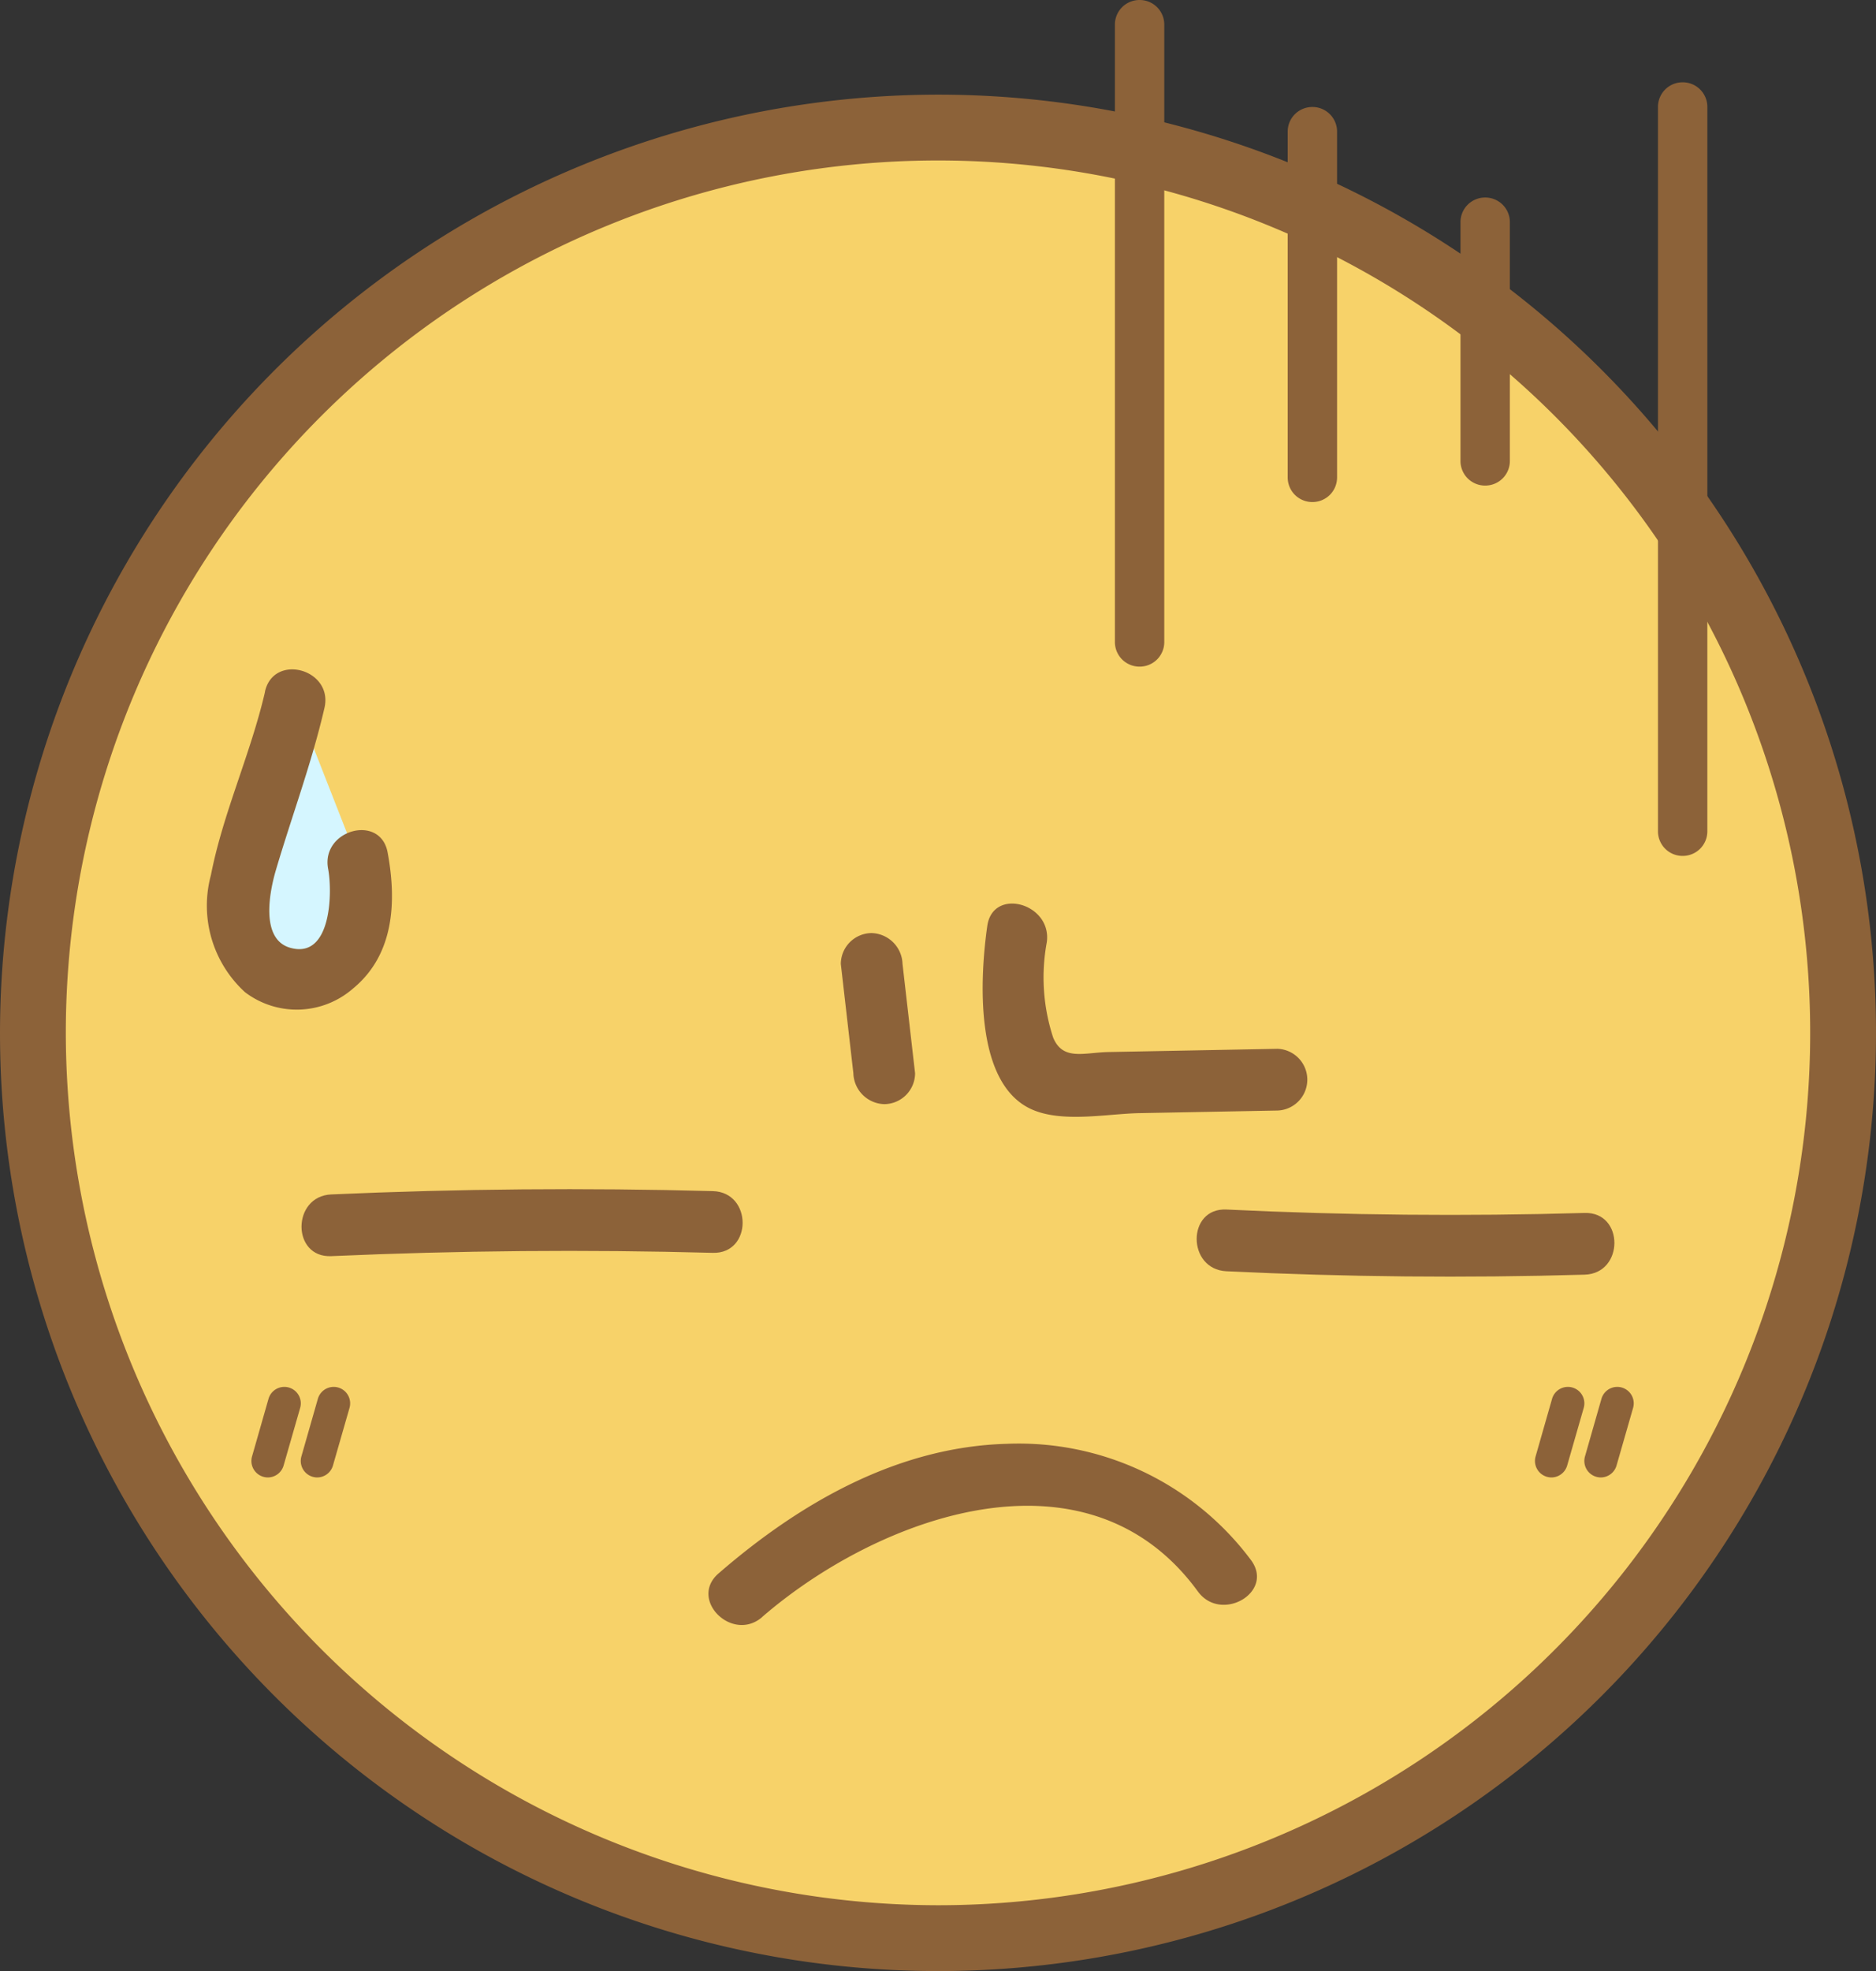 <svg xmlns="http://www.w3.org/2000/svg" xmlns:xlink="http://www.w3.org/1999/xlink" width="83.968" height="88.203" viewBox="0 0 83.968 88.203"><rect x="0" y="0" width="83.968" height="88.203" fill="#333333" stroke="none"/><defs><clipPath id="a"><rect width="83.968" height="88.203" fill="none"/></clipPath></defs><g clip-path="url(#a)"><path d="M85.022,56.011A40.511,40.511,0,1,1,44.511,15.5,40.511,40.511,0,0,1,85.022,56.011" transform="translate(-2.527 -9.792)" fill="#f7d269"/><path d="M37.984-4A41.984,41.984,0,1,1-4,37.984,42.032,42.032,0,0,1,37.984-4Zm0,81.022A39.038,39.038,0,1,0-1.054,37.984,39.082,39.082,0,0,0,37.984,77.022Z" transform="translate(4 8.235)" fill="#8c6239"/><path d="M-1.263,2.051a.737.737,0,0,1-.2-.029.737.737,0,0,1-.506-.911l.737-2.578a.737.737,0,0,1,.911-.506.737.737,0,0,1,.506.911L-.556,1.517A.737.737,0,0,1-1.263,2.051Z" transform="translate(13.25 64.063)" fill="#8c6239"/><path d="M-1.263,2.051a.737.737,0,0,1-.2-.029.737.737,0,0,1-.506-.911l.737-2.578a.737.737,0,0,1,.911-.506.737.737,0,0,1,.506.911L-.556,1.517A.737.737,0,0,1-1.263,2.051Z" transform="translate(15.459 64.063)" fill="#8c6239"/><path d="M-1.263,2.051a.737.737,0,0,1-.2-.029.737.737,0,0,1-.506-.911l.737-2.578a.737.737,0,0,1,.911-.506.737.737,0,0,1,.506.911L-.556,1.517A.737.737,0,0,1-1.263,2.051Z" transform="translate(70.701 64.063)" fill="#8c6239"/><path d="M-1.263,2.051a.737.737,0,0,1-.2-.029.737.737,0,0,1-.506-.911l.737-2.578a.737.737,0,0,1,.911-.506.737.737,0,0,1,.506.911L-.556,1.517A.737.737,0,0,1-1.263,2.051Z" transform="translate(72.911 64.063)" fill="#8c6239"/><path d="M-1.9,26.831a1.1,1.1,0,0,1-1.1-1.1V-1.9A1.1,1.1,0,0,1-1.9-3,1.1,1.1,0,0,1-.79-1.9V25.726A1.1,1.1,0,0,1-1.9,26.831Z" transform="translate(52.902 3)" fill="#8c6239"/><path d="M-1.9,14.678a1.1,1.1,0,0,1-1.1-1.1V-1.9A1.1,1.1,0,0,1-1.9-3,1.1,1.1,0,0,1-.79-1.9V13.573A1.1,1.1,0,0,1-1.9,14.678Z" transform="translate(60.636 7.788)" fill="#8c6239"/><path d="M-1.9,9.89A1.1,1.1,0,0,1-3,8.785V-1.9A1.1,1.1,0,0,1-1.9-3,1.1,1.1,0,0,1-.79-1.9V8.785A1.1,1.1,0,0,1-1.9,9.89Z" transform="translate(68.37 11.839)" fill="#8c6239"/><path d="M-1.9,31.618a1.1,1.1,0,0,1-1.1-1.1V-1.9A1.1,1.1,0,0,1-1.9-3,1.1,1.1,0,0,1-.79-1.9V30.514A1.1,1.1,0,0,1-1.9,31.618Z" transform="translate(77.209 6.683)" fill="#8c6239"/><path d="M37.976,147.49q8.536-.378,17.079-.148c1.778.048,1.777-2.714,0-2.762q-8.542-.23-17.079.148c-1.77.078-1.78,2.841,0,2.762" transform="translate(-23.149 -91.279)" fill="#8c6239"/><path d="M146.769,149.724q8.013.386,16.033.153c1.774-.051,1.781-2.814,0-2.762q-8.019.233-16.033-.153c-1.777-.085-1.773,2.677,0,2.762" transform="translate(-91.876 -92.837)" fill="#8c6239"/><path d="M88.5,183.173c5.173-4.476,14.53-7.96,19.5-1.142,1.037,1.422,3.435.045,2.385-1.394a12.972,12.972,0,0,0-10.938-5.212c-4.908.136-9.279,2.66-12.9,5.8-1.347,1.165.614,3.111,1.953,1.953" transform="translate(-54.385 -110.816)" fill="#8c6239"/><path d="M102.177,114.756q.281,2.447.562,4.893a1.424,1.424,0,0,0,1.381,1.381,1.388,1.388,0,0,0,1.381-1.381q-.281-2.446-.562-4.893a1.425,1.425,0,0,0-1.381-1.381,1.389,1.389,0,0,0-1.381,1.381" transform="translate(-64.543 -71.621)" fill="#8c6239"/><path d="M119.636,110.787c-.32,2.245-.612,6.984,1.936,8.186,1.376.649,3.409.221,4.868.193l6.19-.117a1.382,1.382,0,0,0,0-2.762l-7.566.144c-1.092.021-2.041.407-2.479-.645a8.634,8.634,0,0,1-.286-4.263c.248-1.739-2.413-2.49-2.663-.734" transform="translate(-75.446 -69.354)" fill="#8c6239"/><path d="M31.473,85.045a49.4,49.4,0,0,1-1.668,5.777,10.336,10.336,0,0,0-.87,3.686A3.1,3.1,0,0,0,30.9,97.478a2.852,2.852,0,0,0,3.118-1.553,5.4,5.4,0,0,0,.277-3.681" transform="translate(-18.278 -53.725)" fill="#d5f6ff"/><path d="M27.82,82.352c-.64,2.772-1.883,5.434-2.423,8.209A5.242,5.242,0,0,0,26.925,95.8a3.829,3.829,0,0,0,4.824-.158c1.856-1.52,1.966-3.9,1.557-6.1-.326-1.745-2.989-1.006-2.663.734.2,1.048.15,4.065-1.7,3.534-1.366-.393-.9-2.574-.646-3.446.719-2.443,1.608-4.8,2.183-7.288.4-1.73-2.263-2.468-2.663-.734" transform="translate(-15.957 -51.399)" fill="#8c6239"/></g></svg>